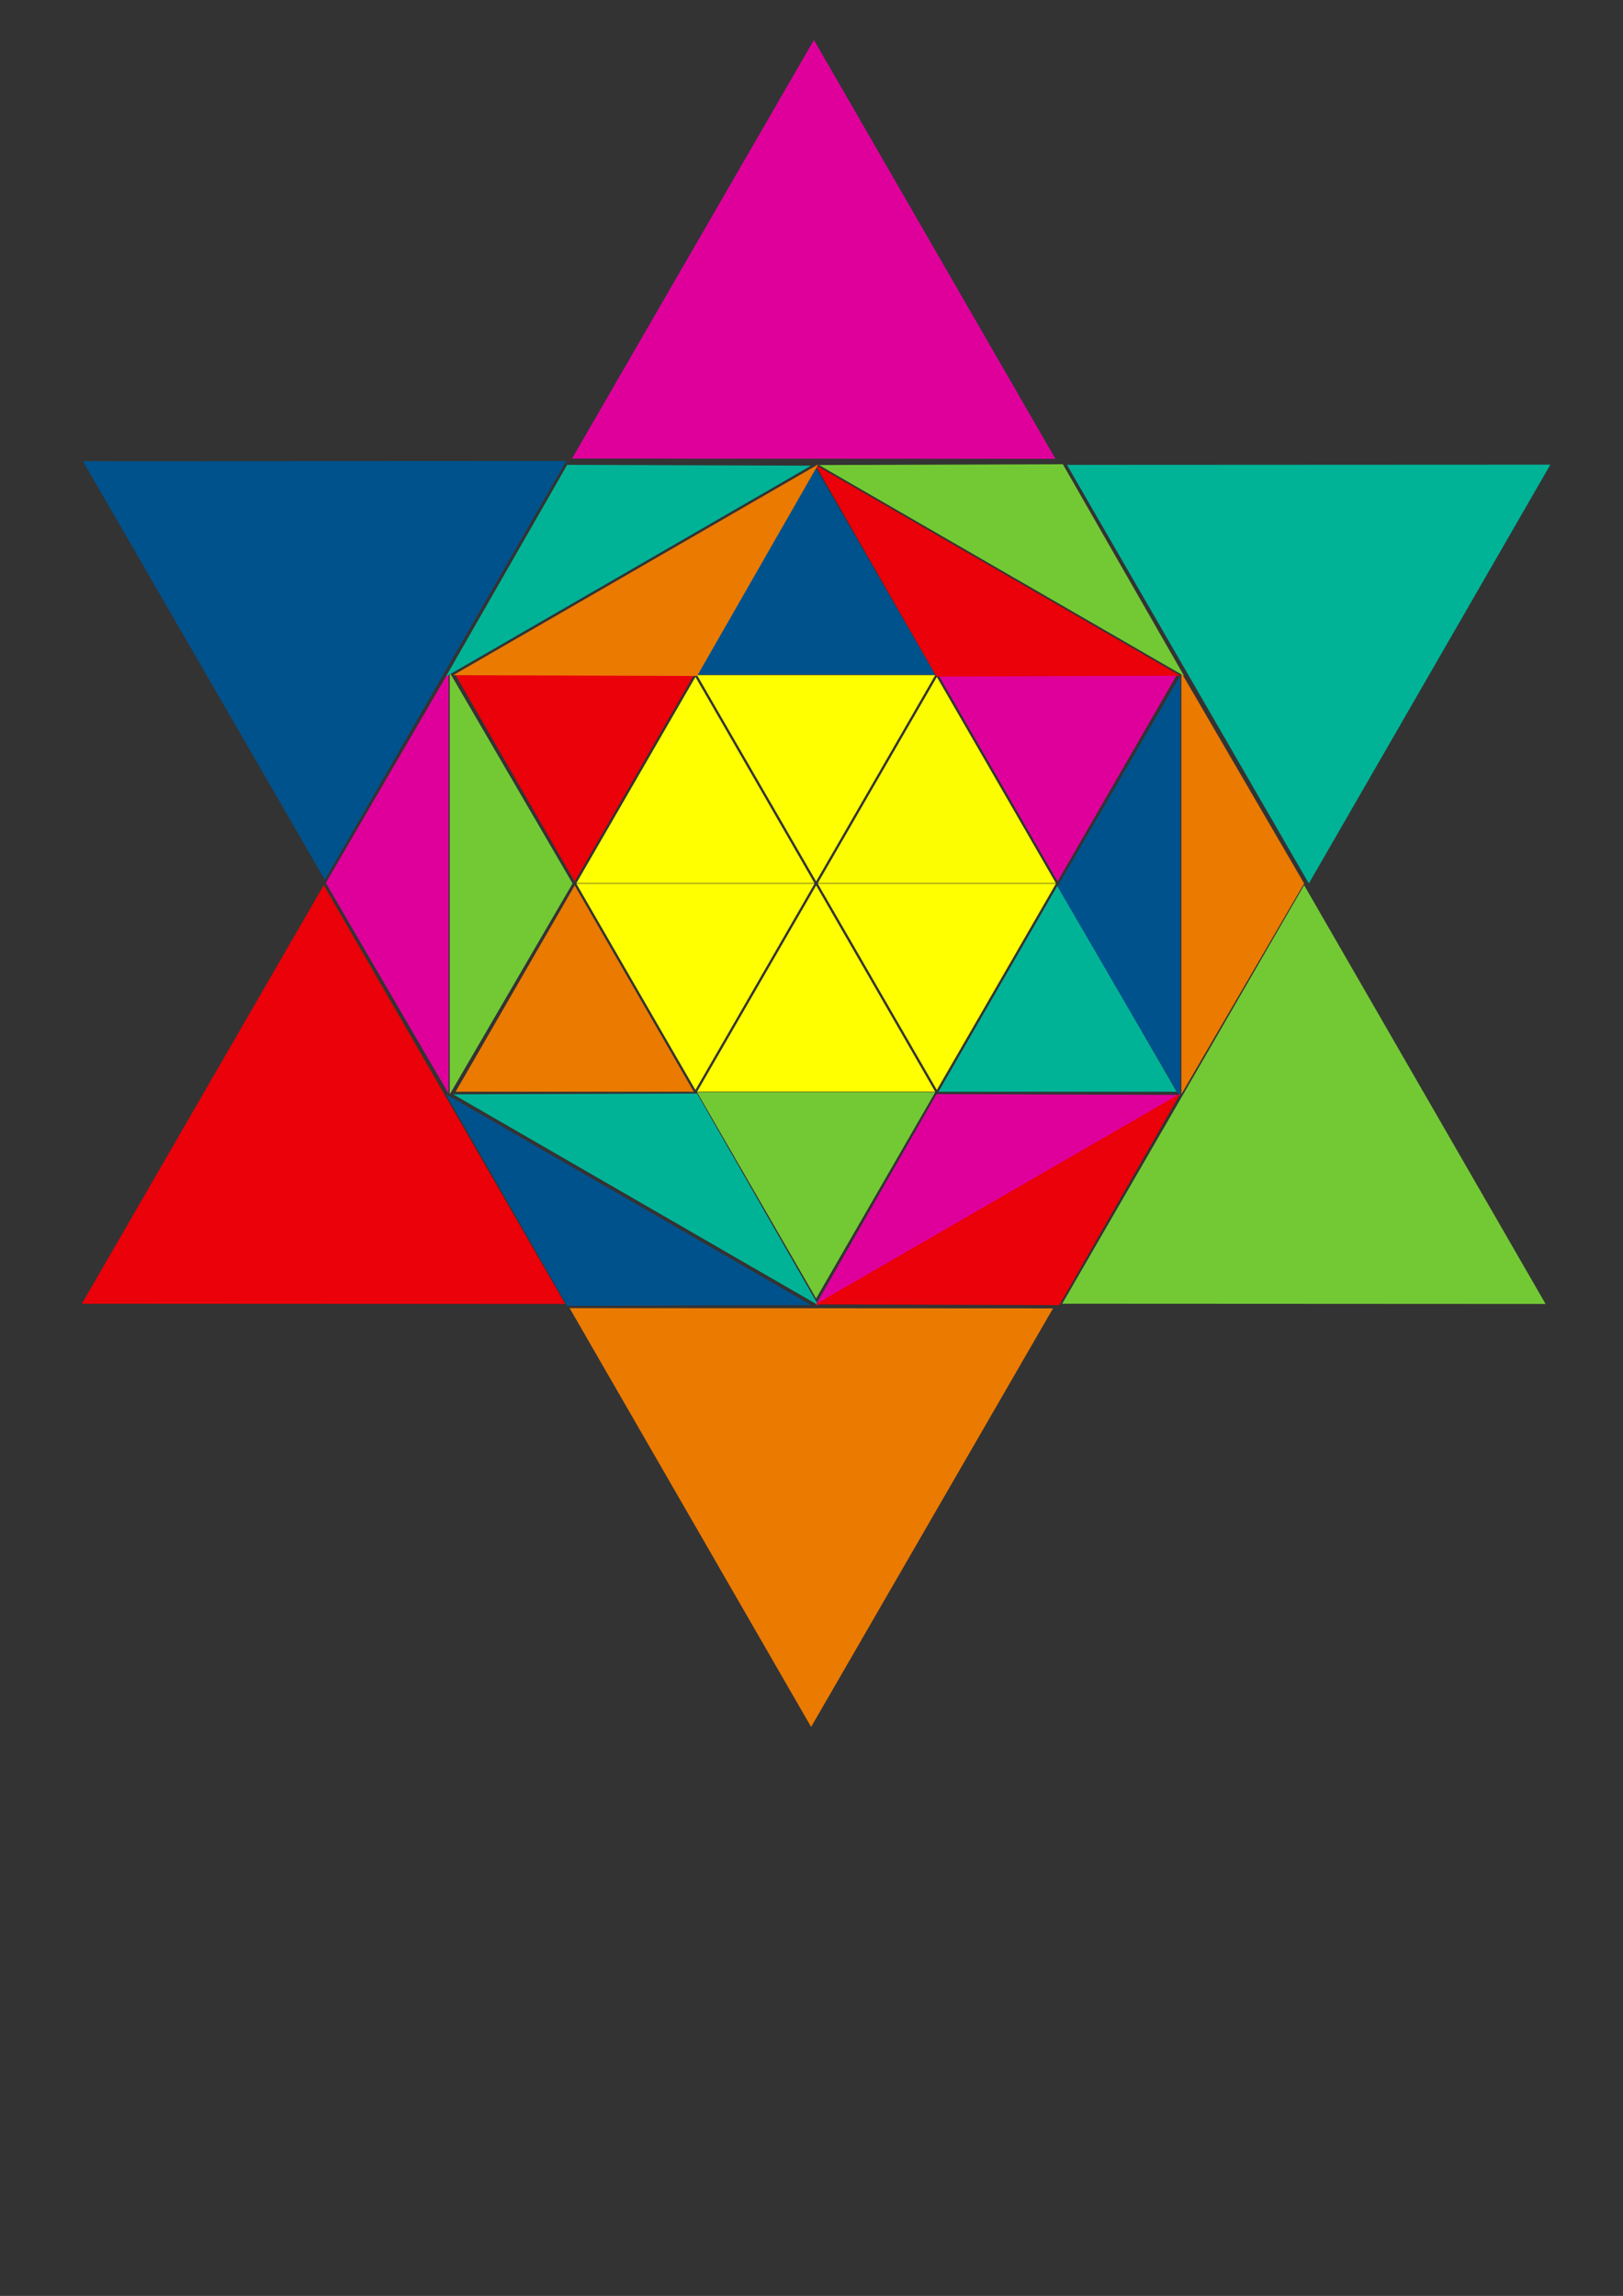 <?xml version="1.0"?>
<svg
    xmlns:rdf="http://www.w3.org/1999/02/22-rdf-syntax-ns#"
    xmlns="http://www.w3.org/2000/svg"
    xmlns:cc="http://creativecommons.org/ns#"
    xmlns:dc="http://purl.org/dc/elements/1.1/"
    xmlns:svg="http://www.w3.org/2000/svg"
    xmlns:inkscape="http://www.inkscape.org/namespaces/inkscape"
    xmlns:sodipodi="http://sodipodi.sourceforge.net/DTD/sodipodi-0.dtd"
    xmlns:ns1="http://sozi.baierouge.fr"
    xmlns:xlink="http://www.w3.org/1999/xlink"
    id="svg2"
    viewBox="0 0 744.09 1052.4"
    version="1.1"
  >
  <rect x="0" y="0" width="744.09" height="1052.4" fill="#333333" stroke="none"/>
  <g
      id="layer1"
    >
    <path
        id="path3082-7"
        d="m442.45 308.42h-124.9l31.225-54.083 31.22-54.09 31.225 54.083z"
        fill="#00b397"
        transform="matrix(-.437 -.757 .757 -.437 444.74 875.6)"
    />
    <path
        id="path3037"
        d="m592.36 471.09-33.541-19.365-33.541-19.365 33.541-19.365 33.541-19.365v38.73z"
        fill="#00528d"
        transform="matrix(.839 0 0 2.495 44.109 -672.36)"
    />
    <path
        id="path3082-7-1"
        d="m442.45 308.42h-124.9l31.225-54.083 31.22-54.09 31.225 54.083z"
        fill="#df009c"
        transform="matrix(.437 .757 -.757 .437 524.98 -65.698)"
    />
    <path
        id="path3082-7-7"
        d="m442.45 308.42h-124.9l31.225-54.083 31.22-54.09 31.225 54.083z"
        transform="matrix(-.437 -.757 .757 -.437 389.39 780.01)"
        fill="#ff0"
        fill-opacity=".988"
    />
    <path
        id="path3082-7-4"
        d="m442.45 308.42h-124.9l31.225-54.083 31.22-54.09 31.225 54.083z"
        fill="#ff0"
        transform="matrix(.437 .757 -.757 .437 469.63 29.896)"
    />
    <path
        id="path3082-7-0"
        d="m442.45 308.42h-124.9l31.225-54.083 31.22-54.09 31.225 54.083z"
        fill="#ff0"
        transform="matrix(-.437 -.757 .757 -.437 334.05 875.6)"
    />
    <path
        id="path3082-7-9"
        d="m442.45 308.42h-124.9l31.225-54.083 31.22-54.09 31.225 54.083z"
        fill="#ff0"
        transform="matrix(.437 .757 -.757 .437 414.29 -65.698)"
    />
    <path
        id="path3082-7-48"
        d="m442.45 308.42h-124.9l31.225-54.083 31.22-54.09 31.225 54.083z"
        fill="#ff0"
        transform="matrix(-.437 -.757 .757 -.437 278.71 780.01)"
    />
    <path
        id="path3082-7-8"
        d="m442.45 308.42h-124.9l31.225-54.083 31.22-54.09 31.225 54.083z"
        fill="#ff0"
        transform="matrix(.437 .757 -.757 .437 358.95 29.896)"
    />
    <path
        id="path3082-7-2"
        d="m442.45 308.42h-124.9l31.225-54.083 31.22-54.09 31.225 54.083z"
        fill="#00528d"
        transform="matrix(-.437 -.757 .757 -.437 334.05 684.42)"
    />
    <path
        id="path3082-7-45"
        d="m442.45 308.42h-124.9l31.225-54.083 31.22-54.09 31.225 54.083z"
        fill="#ea0109"
        transform="matrix(.437 .757 -.757 .437 303.6 -65.698)"
    />
    <path
        id="path3082-7-5"
        d="m442.45 308.42h-124.9l31.225-54.083 31.22-54.09 31.225 54.083z"
        fill="#eb7a00"
        transform="matrix(-.437 -.757 .757 -.437 223.36 875.6)"
    />
    <path
        id="path3082-7-17"
        d="m442.45 308.42h-124.9l31.225-54.083 31.22-54.09 31.225 54.083z"
        fill="#73c934"
        transform="matrix(.437 .757 -.757 .437 414.29 125.49)"
    />
    <path
        id="path3037-1"
        d="m592.36 471.09-33.541-19.365-33.541-19.365 33.541-19.365 33.541-19.365v38.73z"
        fill="#ea0109"
        transform="matrix(.419 -.726 2.161 1.248 -725.04 151.88)"
    />
    <path
        id="path3037-15"
        d="m592.36 471.09-33.541-19.365-33.541-19.365 33.541-19.365 33.541-19.365v38.73z"
        fill="#eb7a00"
        transform="matrix(-.419 -.726 2.161 -1.248 -394.65 1230.8)"
    />
    <path
        id="path3037-7"
        d="m592.36 471.09-33.541-19.365-33.541-19.365 33.541-19.365 33.541-19.365v38.73z"
        fill="#73c934"
        transform="matrix(-.839 0 0 -2.495 703.2 1483.7)"
    />
    <path
        id="path3037-15-6"
        d="m592.36 471.09-33.541-19.365-33.541-19.365 33.541-19.365 33.541-19.365v38.73z"
        fill="#00b397"
        transform="matrix(-.419 .726 -2.161 -1.248 1474 659.49)"
    />
    <path
        id="path3037-15-1"
        d="m592.36 471.09-33.541-19.365-33.541-19.365 33.541-19.365 33.541-19.365v38.73z"
        fill="#df009c"
        transform="matrix(.419 .726 -2.161 1.248 1143.6 -419.4)"
    />
    <path
        id="path3037-2"
        d="m592.36 471.09-33.541-19.365-33.541-19.365 33.541-19.365 33.541-19.365v38.73z"
        fill="#eb7a00"
        transform="matrix(-.839 0 0 -2.495 1038.6 1483.7)"
    />
    <path
        id="path3037-3"
        d="m592.36 471.09-33.541-19.365-33.541-19.365 33.541-19.365 33.541-19.365v38.73z"
        fill="#ea0109"
        transform="matrix(-.419 -.726 2.161 -1.248 -228.62 1519.2)"
    />
    <path
        id="path3037-22"
        d="m592.36 471.09-33.541-19.365-33.541-19.365 33.541-19.365 33.541-19.365v38.73z"
        fill="#00528d"
        transform="matrix(.419 -.726 2.161 1.248 -894.42 440.33)"
    />
    <path
        id="path3037-16"
        d="m592.36 471.09-33.541-19.365-33.541-19.365 33.541-19.365 33.541-19.365v38.73z"
        fill="#df009c"
        transform="matrix(.839 0 0 2.495 -291.31 -674.04)"
    />
    <path
        id="path3037-8"
        d="m592.36 471.09-33.541-19.365-33.541-19.365 33.541-19.365 33.541-19.365v38.73z"
        fill="#00b397"
        transform="matrix(.419 .726 -2.161 1.248 974.26 -707.85)"
    />
    <path
        id="path3037-5"
        d="m592.36 471.09-33.541-19.365-33.541-19.365 33.541-19.365 33.541-19.365v38.73z"
        fill="#73c934"
        transform="matrix(-.419 .726 -2.161 -1.248 1641.7 371.03)"
    />
    <path
        id="path3898"
        d="m170 674.59-127.5-73.62-127.5-73.61 127.5-73.61 127.5-73.61v147.22z"
        fill="#ea0109"
        transform="matrix(.652 -.376 .376 .652 -105.33 221.81)"
    />
    <path
        id="path3898-7"
        d="m170 674.59-127.5-73.62-127.5-73.61 127.5-73.61 127.5-73.61v147.22z"
        fill="#eb7a00"
        transform="matrix(-.652 .376 -.376 -.652 625.64 975.53)"
    />
    <path
        id="path3898-6"
        d="m170 674.59-127.5-73.62-127.5-73.61 127.5-73.61 127.5-73.61v147.22z"
        fill="#73c934"
        transform="matrix(.652 -.376 .376 .652 344.12 221.81)"
    />
    <path
        id="path3898-1"
        d="m170 674.59-127.5-73.62-127.5-73.61 127.5-73.61 127.5-73.61v147.22z"
        fill="#00b397"
        transform="matrix(.652 .376 -.376 .652 742.87 -98.787)"
    />
    <path
        id="path3898-8"
        d="m170 674.59-127.5-73.62-127.5-73.61 127.5-73.61 127.5-73.61v147.22z"
        fill="#df009c"
        transform="matrix(.652 -.376 .376 .652 119.39 -165.6)"
    />
    <path
        id="path3898-9"
        d="m170 674.59-127.5-73.62-127.5-73.61 127.5-73.61 127.5-73.61v147.22z"
        fill="#00528d"
        transform="matrix(.652 .376 -.376 .652 291.74 -100.46)"
    />
  </g
  >
</svg
>
